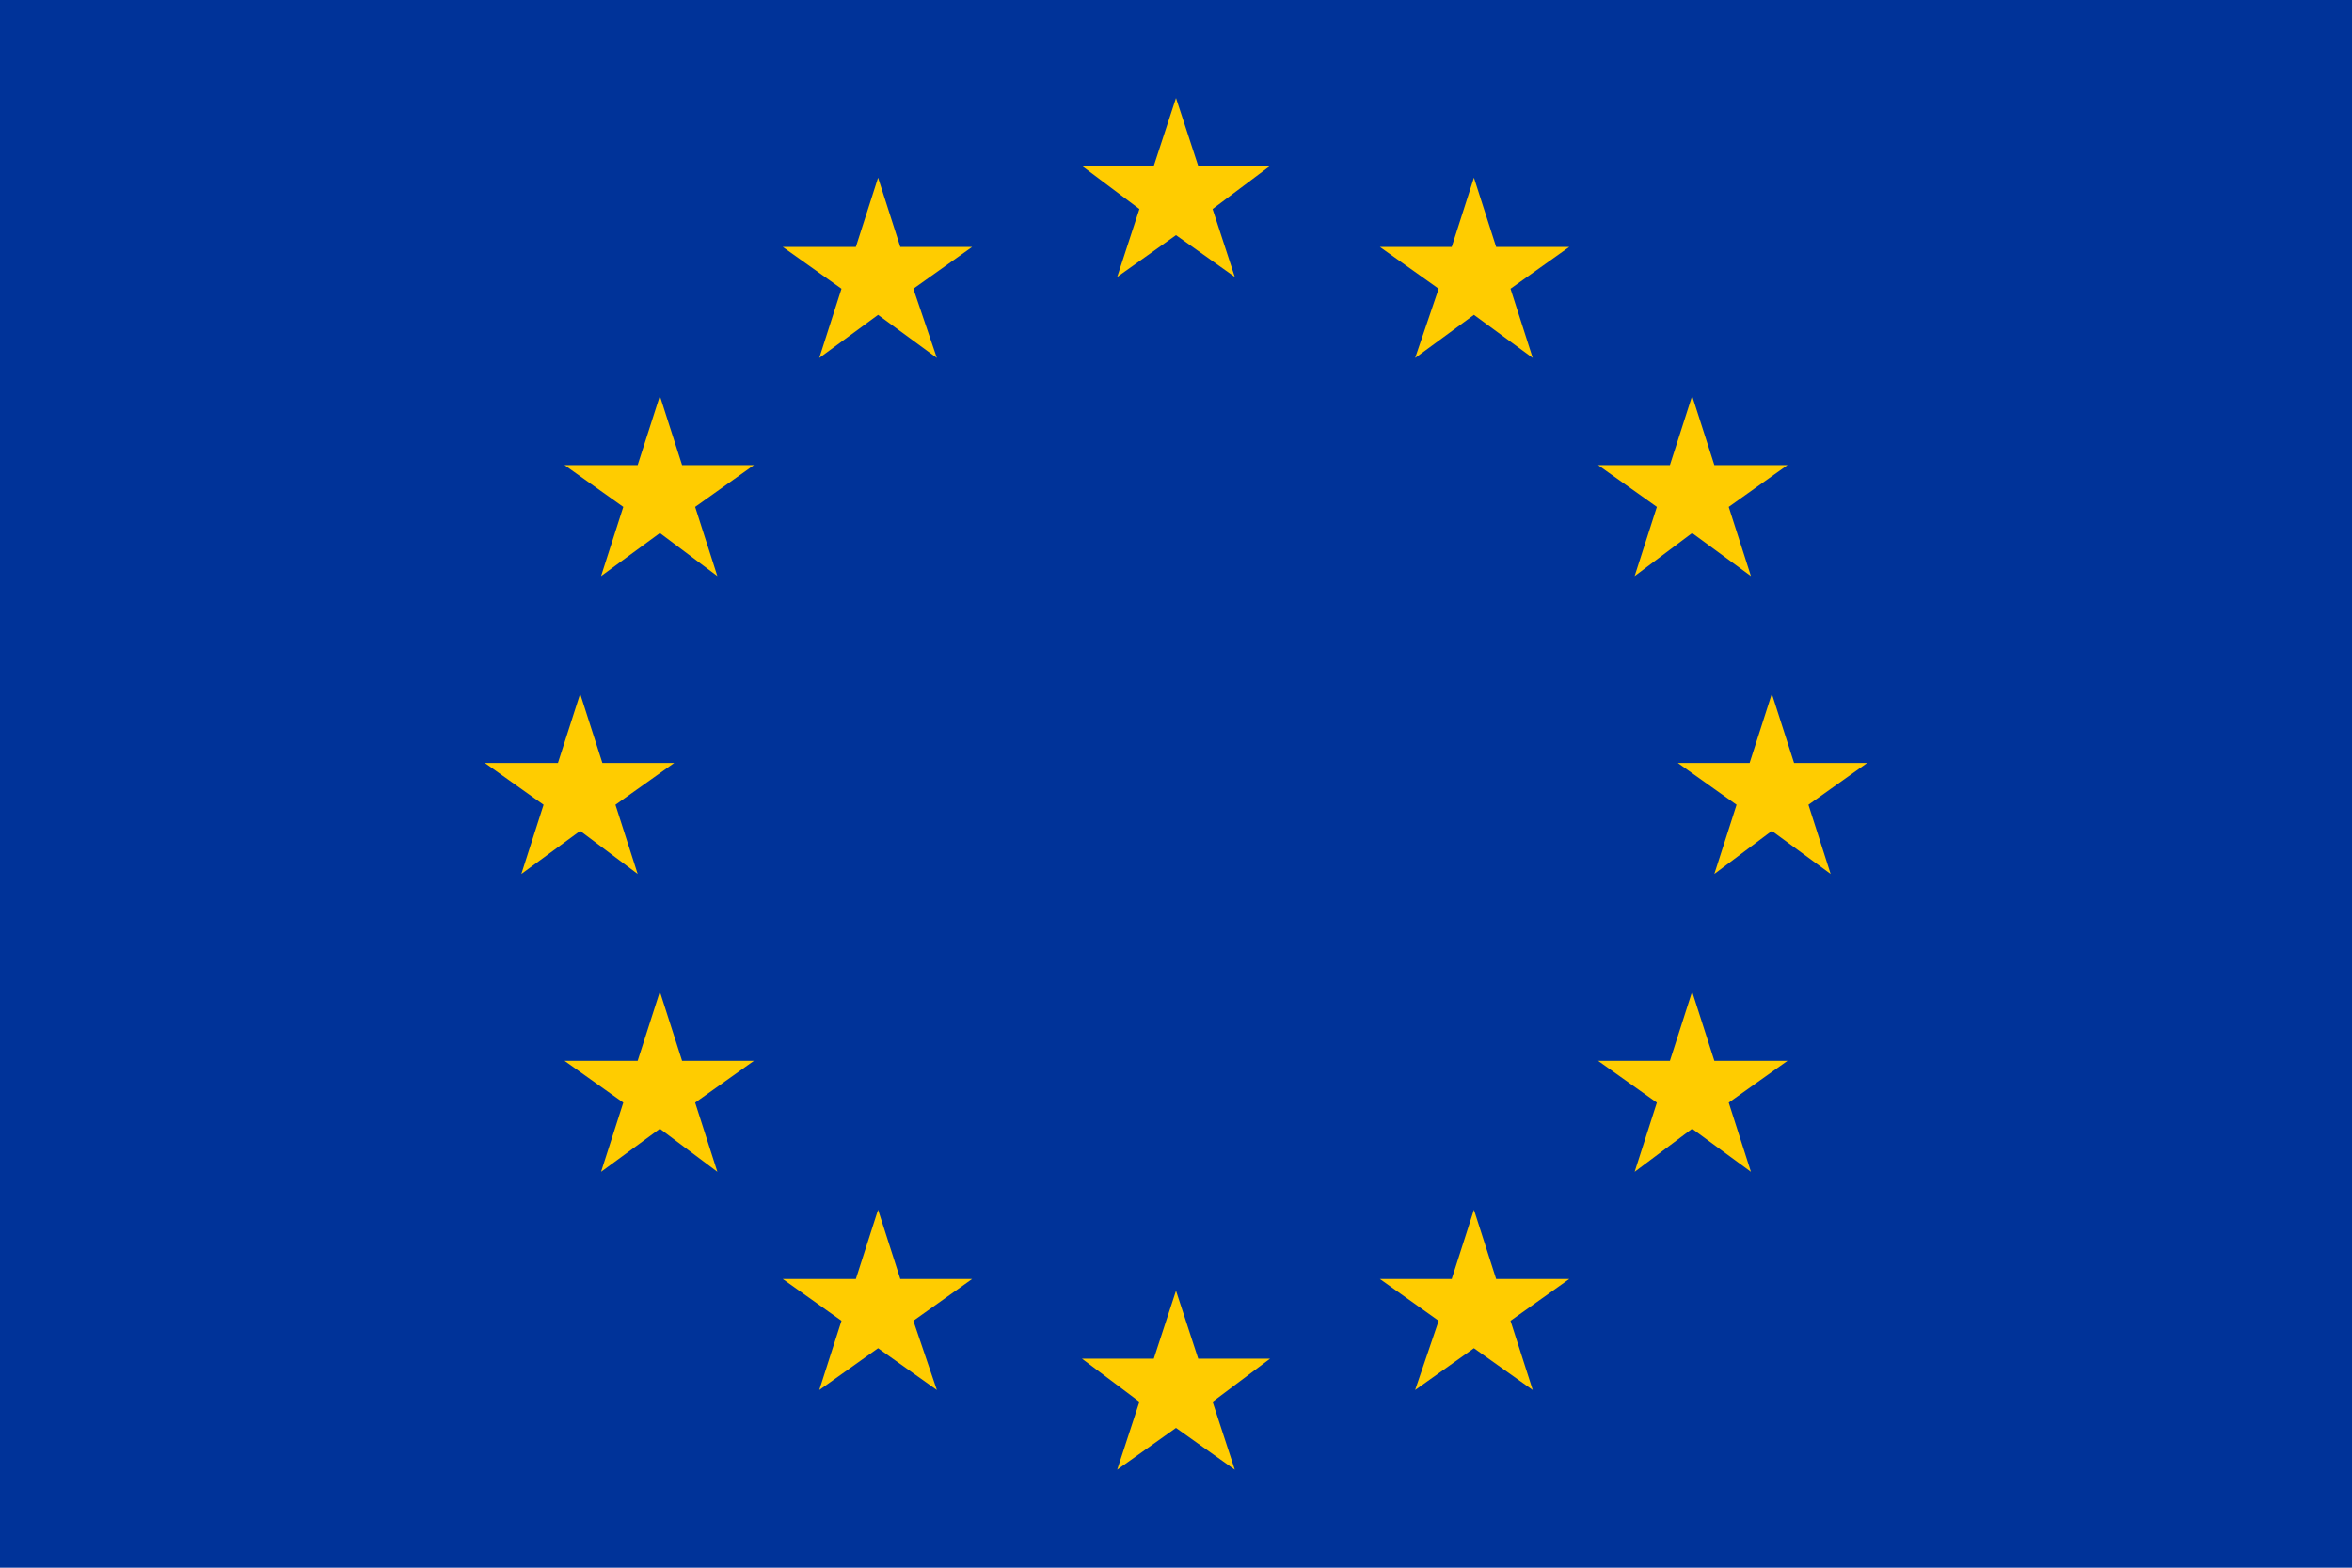 <?xml version="1.0" encoding="utf-8"?>
<!-- Generator: Adobe Illustrator 24.2.3, SVG Export Plug-In . SVG Version: 6.00 Build 0)  -->
<svg version="1.1" id="Vrstva_1" xmlns="http://www.w3.org/2000/svg" xmlns:xlink="http://www.w3.org/1999/xlink" x="0px" y="0px"
	 viewBox="0 0 180 120" style="enable-background:new 0 0 180 120;" xml:space="preserve">
<style type="text/css">
	.st0{fill:#003399;}
	.st1{fill:#FFCC00;}
</style>
<rect class="st0" width="180" height="120"/>
<g>
	<polygon class="st1" points="90,7.5 88.3,12.7 82.8,12.7 87.2,16 85.5,21.2 90,18 94.5,21.2 92.8,16 97.2,12.7 91.7,12.7 	"/>
	<polygon class="st1" points="91.7,104 90,98.8 88.3,104 82.8,104 87.2,107.3 85.5,112.5 90,109.3 94.5,112.5 92.8,107.3 97.2,104 	
		"/>
	<polygon class="st1" points="44.4,63.6 48.8,66.9 47.1,61.6 51.6,58.4 46.1,58.4 44.4,53.1 42.7,58.4 37.1,58.4 41.6,61.6 
		39.9,66.9 	"/>
	<polygon class="st1" points="67.2,13.6 65.5,18.9 59.9,18.9 64.4,22.1 62.7,27.4 67.2,24.1 71.7,27.4 69.9,22.1 74.4,18.9 
		68.9,18.9 	"/>
	<polygon class="st1" points="50.5,30.3 48.8,35.6 43.2,35.6 47.7,38.8 46,44.1 50.5,40.8 54.9,44.1 53.2,38.8 57.7,35.6 52.2,35.6 
			"/>
	<polygon class="st1" points="52.2,81.2 50.5,75.9 48.8,81.2 43.2,81.2 47.7,84.4 46,89.7 50.5,86.4 54.9,89.7 53.2,84.4 57.7,81.2 
			"/>
	<polygon class="st1" points="68.9,97.9 67.2,92.6 65.5,97.9 59.9,97.9 64.4,101.1 62.7,106.4 67.2,103.2 71.7,106.4 69.9,101.1 
		74.4,97.9 	"/>
	<polygon class="st1" points="142.9,58.4 137.3,58.4 135.6,53.1 133.9,58.4 128.4,58.4 132.9,61.6 131.2,66.9 135.6,63.6 
		140.1,66.9 138.4,61.6 	"/>
	<polygon class="st1" points="112.8,13.6 111.1,18.9 105.6,18.9 110.1,22.1 108.3,27.4 112.8,24.1 117.3,27.4 115.6,22.1 
		120.1,18.9 114.5,18.9 	"/>
	<polygon class="st1" points="126.8,38.8 125.1,44.1 129.5,40.8 134,44.1 132.3,38.8 136.8,35.6 131.2,35.6 129.5,30.3 127.8,35.6 
		122.3,35.6 	"/>
	<polygon class="st1" points="131.2,81.2 129.5,75.9 127.8,81.2 122.3,81.2 126.8,84.4 125.1,89.7 129.5,86.4 134,89.7 132.3,84.4 
		136.8,81.2 	"/>
	<polygon class="st1" points="114.5,97.9 112.8,92.6 111.1,97.9 105.6,97.9 110.1,101.1 108.3,106.4 112.8,103.2 117.3,106.4 
		115.6,101.1 120.1,97.9 	"/>
</g>
</svg>
